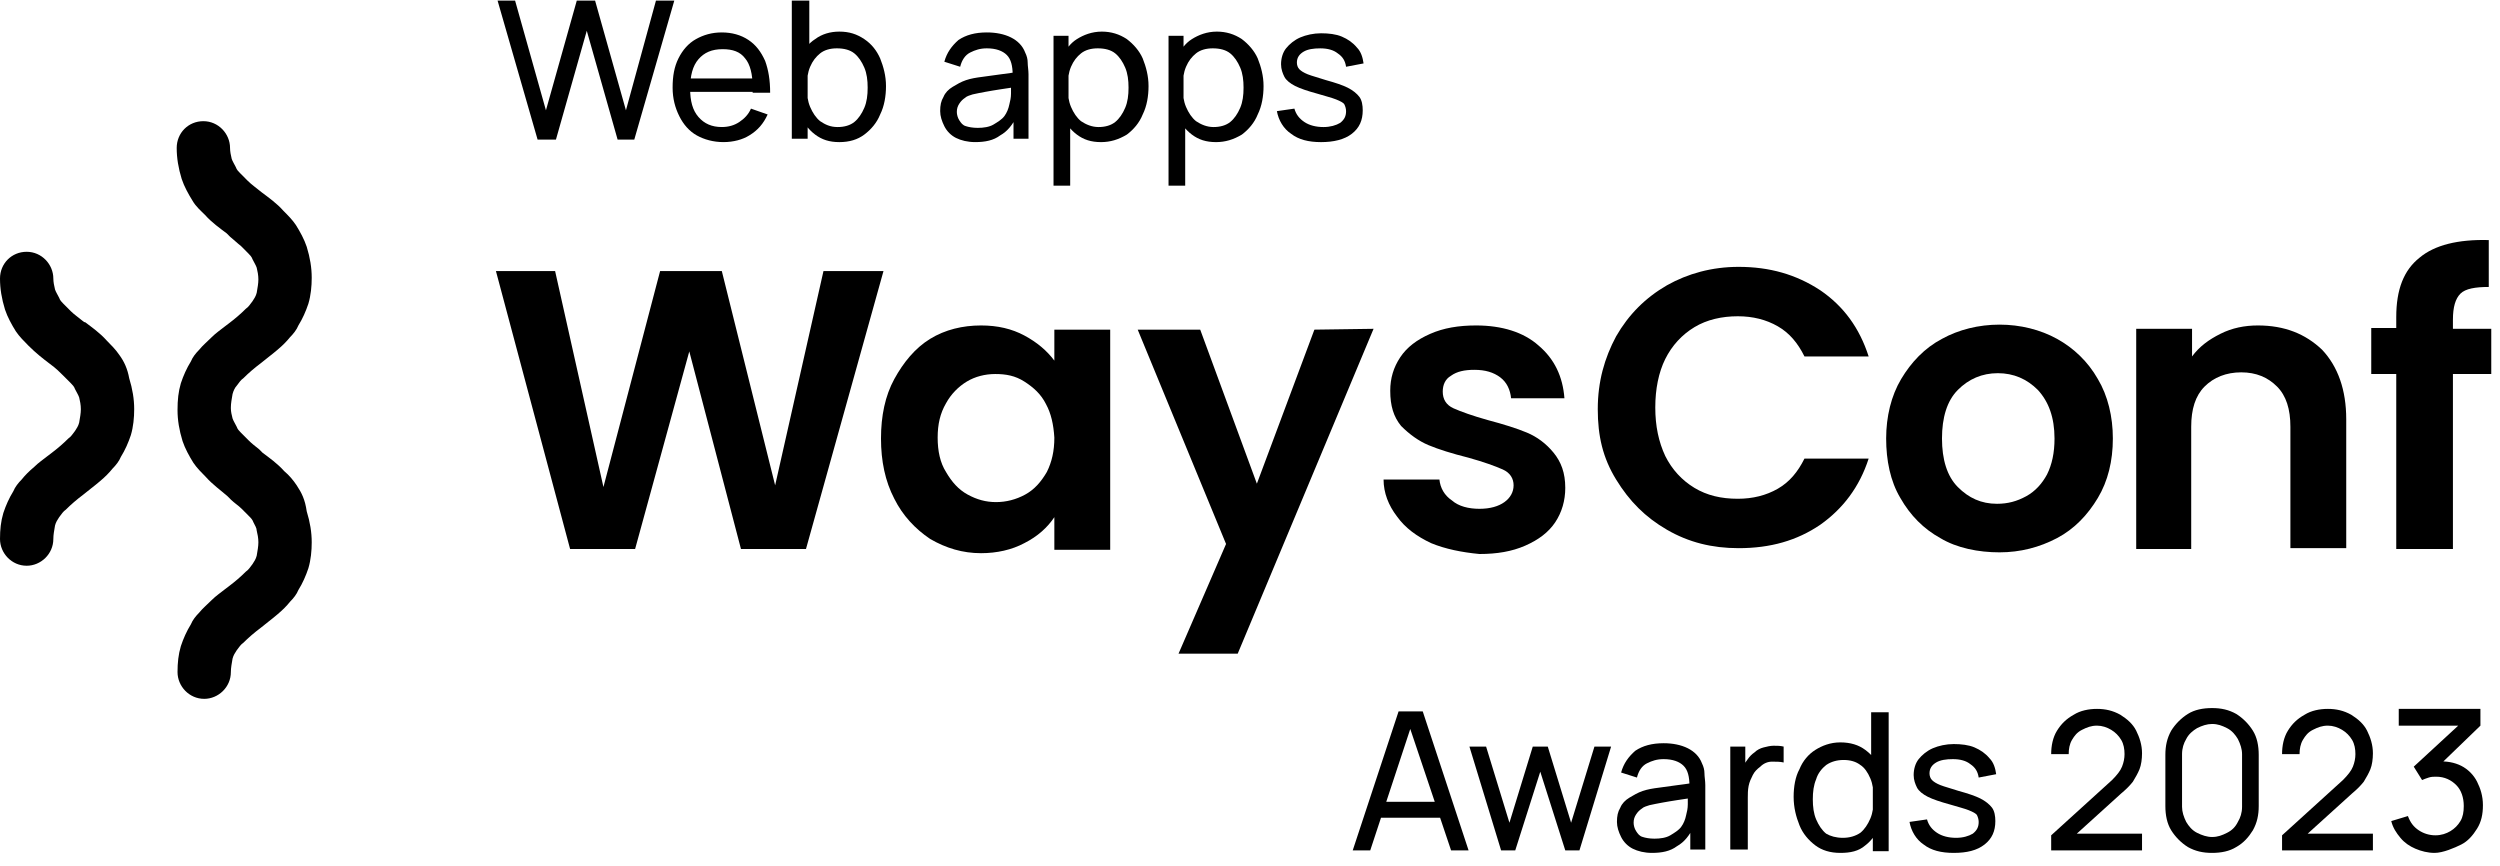 <svg width="176" height="61" viewBox="0 0 176 61" fill="none" xmlns="http://www.w3.org/2000/svg">
<path d="M37.847 9.828L35.03 0.044H36.263L38.434 7.765L40.605 0.044H41.895L44.066 7.765L46.179 0.044H47.47L44.653 9.828H43.48L41.309 2.166L39.138 9.828H37.847Z" fill="black"/>
<path d="M50.932 10.004C50.228 10.004 49.582 9.827 49.054 9.533C48.526 9.238 48.115 8.767 47.822 8.177C47.529 7.588 47.352 6.939 47.352 6.173C47.352 5.348 47.47 4.7 47.763 4.11C48.057 3.521 48.467 3.049 48.995 2.755C49.524 2.46 50.11 2.283 50.815 2.283C51.519 2.283 52.164 2.46 52.692 2.814C53.22 3.167 53.572 3.639 53.866 4.287C54.1 4.935 54.218 5.643 54.218 6.527H52.986V6.114C52.986 5.23 52.809 4.523 52.457 4.11C52.105 3.639 51.577 3.462 50.873 3.462C50.11 3.462 49.582 3.698 49.172 4.169C48.761 4.641 48.585 5.348 48.585 6.232C48.585 7.116 48.761 7.765 49.172 8.236C49.582 8.708 50.11 8.943 50.815 8.943C51.284 8.943 51.695 8.825 52.047 8.59C52.399 8.354 52.692 8.059 52.868 7.647L54.042 8.059C53.748 8.708 53.338 9.179 52.751 9.533C52.281 9.827 51.636 10.004 50.932 10.004ZM48.233 6.468V5.525H53.631V6.468H48.233Z" fill="black"/>
<path d="M55.743 9.828V0.044H56.975V4.405H56.858V9.769H55.743V9.828ZM59.088 10.005C58.384 10.005 57.855 9.828 57.386 9.474C56.917 9.121 56.565 8.649 56.33 8.06C56.095 7.47 55.978 6.822 55.978 6.115C55.978 5.407 56.095 4.7 56.33 4.111C56.565 3.521 56.917 3.05 57.386 2.755C57.855 2.402 58.442 2.225 59.088 2.225C59.792 2.225 60.32 2.402 60.848 2.755C61.376 3.109 61.728 3.58 61.963 4.111C62.198 4.7 62.374 5.348 62.374 6.056C62.374 6.763 62.256 7.47 61.963 8.06C61.728 8.649 61.317 9.121 60.848 9.474C60.379 9.828 59.792 10.005 59.088 10.005ZM58.97 8.944C59.44 8.944 59.85 8.826 60.144 8.59C60.437 8.354 60.672 8.001 60.848 7.588C61.024 7.176 61.083 6.704 61.083 6.174C61.083 5.643 61.024 5.172 60.848 4.759C60.672 4.347 60.437 3.993 60.144 3.757C59.85 3.521 59.44 3.403 58.912 3.403C58.442 3.403 58.032 3.521 57.738 3.757C57.445 3.993 57.21 4.288 57.034 4.7C56.858 5.113 56.799 5.584 56.799 6.115C56.799 6.645 56.858 7.117 57.034 7.529C57.21 7.942 57.445 8.295 57.738 8.531C58.09 8.767 58.442 8.944 58.97 8.944Z" fill="black"/>
<path d="M68.652 10.004C68.124 10.004 67.654 9.886 67.302 9.71C66.95 9.533 66.657 9.238 66.481 8.884C66.305 8.531 66.188 8.177 66.188 7.823C66.188 7.411 66.246 7.116 66.422 6.822C66.54 6.527 66.774 6.291 67.068 6.114C67.361 5.937 67.654 5.761 68.007 5.643C68.359 5.525 68.711 5.466 69.18 5.407C69.591 5.348 70.06 5.289 70.471 5.23C70.94 5.171 71.351 5.112 71.703 5.053L71.292 5.289C71.292 4.641 71.175 4.169 70.882 3.875C70.588 3.58 70.119 3.403 69.473 3.403C69.004 3.403 68.652 3.521 68.3 3.698C67.948 3.875 67.713 4.228 67.596 4.7L66.481 4.346C66.657 3.698 67.009 3.226 67.478 2.814C68.007 2.46 68.652 2.283 69.473 2.283C70.119 2.283 70.706 2.401 71.175 2.637C71.644 2.873 71.996 3.226 72.172 3.698C72.29 3.933 72.349 4.169 72.349 4.405C72.349 4.641 72.407 4.935 72.407 5.23V9.768H71.351V8L71.586 8.177C71.292 8.767 70.94 9.238 70.412 9.533C69.943 9.886 69.356 10.004 68.652 10.004ZM68.828 9.002C69.239 9.002 69.649 8.943 69.943 8.767C70.236 8.59 70.53 8.413 70.706 8.177C70.882 7.941 70.999 7.647 71.058 7.352C71.116 7.116 71.175 6.88 71.175 6.586C71.175 6.291 71.175 6.114 71.175 5.937L71.586 6.114C71.175 6.173 70.823 6.232 70.412 6.291C70.06 6.35 69.649 6.409 69.356 6.468C69.063 6.527 68.711 6.586 68.476 6.645C68.3 6.704 68.065 6.763 67.948 6.88C67.772 6.998 67.654 7.116 67.537 7.293C67.42 7.47 67.361 7.647 67.361 7.882C67.361 8.059 67.42 8.295 67.537 8.472C67.654 8.649 67.772 8.825 68.007 8.884C68.183 8.943 68.476 9.002 68.828 9.002Z" fill="black"/>
<path d="M74.168 13.069V2.519H75.224V7.883H75.341V13.069H74.168ZM77.513 10.005C76.808 10.005 76.28 9.828 75.811 9.474C75.341 9.12 74.989 8.649 74.755 8.06C74.52 7.47 74.403 6.822 74.403 6.115C74.403 5.407 74.52 4.7 74.755 4.111C74.989 3.521 75.341 3.05 75.811 2.755C76.28 2.46 76.867 2.225 77.571 2.225C78.217 2.225 78.803 2.401 79.332 2.755C79.801 3.109 80.212 3.58 80.446 4.111C80.681 4.7 80.857 5.348 80.857 6.056C80.857 6.763 80.74 7.47 80.446 8.06C80.212 8.649 79.801 9.12 79.332 9.474C78.745 9.828 78.158 10.005 77.513 10.005ZM77.337 8.944C77.806 8.944 78.217 8.826 78.51 8.59C78.803 8.354 79.038 8.001 79.214 7.588C79.39 7.176 79.449 6.704 79.449 6.174C79.449 5.643 79.39 5.172 79.214 4.759C79.038 4.346 78.803 3.993 78.51 3.757C78.217 3.521 77.806 3.403 77.278 3.403C76.808 3.403 76.398 3.521 76.104 3.757C75.811 3.993 75.576 4.287 75.4 4.7C75.224 5.113 75.165 5.584 75.165 6.115C75.165 6.645 75.224 7.117 75.4 7.529C75.576 7.942 75.811 8.295 76.104 8.531C76.456 8.767 76.867 8.944 77.337 8.944Z" fill="black"/>
<path d="M82.265 13.069V2.519H83.321V7.883H83.438V13.069H82.265ZM85.609 10.005C84.905 10.005 84.377 9.828 83.908 9.474C83.438 9.12 83.086 8.649 82.851 8.06C82.617 7.47 82.499 6.822 82.499 6.115C82.499 5.407 82.617 4.7 82.851 4.111C83.086 3.521 83.438 3.05 83.908 2.755C84.377 2.46 84.964 2.225 85.668 2.225C86.313 2.225 86.9 2.401 87.428 2.755C87.898 3.109 88.308 3.58 88.543 4.111C88.778 4.7 88.954 5.348 88.954 6.056C88.954 6.763 88.836 7.47 88.543 8.06C88.308 8.649 87.898 9.12 87.428 9.474C86.841 9.828 86.255 10.005 85.609 10.005ZM85.433 8.944C85.903 8.944 86.313 8.826 86.607 8.59C86.9 8.354 87.135 8.001 87.311 7.588C87.487 7.176 87.546 6.704 87.546 6.174C87.546 5.643 87.487 5.172 87.311 4.759C87.135 4.346 86.9 3.993 86.607 3.757C86.313 3.521 85.903 3.403 85.374 3.403C84.905 3.403 84.494 3.521 84.201 3.757C83.908 3.993 83.673 4.287 83.497 4.7C83.321 5.113 83.262 5.584 83.262 6.115C83.262 6.645 83.321 7.117 83.497 7.529C83.673 7.942 83.908 8.295 84.201 8.531C84.553 8.767 84.964 8.944 85.433 8.944Z" fill="black"/>
<path d="M93.002 10.005C92.122 10.005 91.418 9.828 90.89 9.415C90.362 9.062 90.01 8.472 89.893 7.824L91.125 7.647C91.242 8.06 91.477 8.355 91.829 8.59C92.181 8.826 92.65 8.944 93.178 8.944C93.648 8.944 94.059 8.826 94.352 8.649C94.645 8.414 94.763 8.178 94.763 7.824C94.763 7.647 94.704 7.47 94.645 7.353C94.587 7.235 94.352 7.117 94.059 6.999C93.765 6.881 93.296 6.763 92.709 6.586C92.064 6.41 91.535 6.233 91.183 6.056C90.831 5.879 90.538 5.643 90.421 5.408C90.303 5.172 90.186 4.877 90.186 4.524C90.186 4.111 90.303 3.698 90.538 3.404C90.773 3.109 91.125 2.814 91.535 2.637C91.946 2.461 92.474 2.343 93.002 2.343C93.531 2.343 94.059 2.402 94.469 2.579C94.88 2.755 95.232 2.991 95.525 3.345C95.819 3.639 95.936 4.052 95.995 4.465L94.763 4.7C94.704 4.288 94.528 3.993 94.176 3.757C93.883 3.522 93.472 3.404 92.944 3.404C92.474 3.404 92.064 3.463 91.77 3.639C91.477 3.816 91.301 4.052 91.301 4.406C91.301 4.582 91.359 4.759 91.477 4.877C91.594 4.995 91.77 5.113 92.064 5.231C92.357 5.349 92.826 5.467 93.355 5.643C94 5.82 94.528 5.997 94.88 6.174C95.232 6.351 95.525 6.586 95.702 6.822C95.878 7.058 95.936 7.412 95.936 7.765C95.936 8.472 95.702 9.003 95.174 9.415C94.645 9.828 93.883 10.005 93.002 10.005Z" fill="black"/>
<path d="M62.198 19.081L56.741 38.649H52.164L48.526 24.739L44.712 38.649H40.135L34.913 19.081H39.079L42.482 34.287L46.472 19.081H50.815L54.57 34.169L57.973 19.081H62.198Z" fill="black"/>
<path d="M62.96 26.684C63.606 25.505 64.427 24.503 65.483 23.855C66.54 23.207 67.772 22.912 69.063 22.912C70.236 22.912 71.234 23.148 72.114 23.619C72.994 24.091 73.698 24.68 74.226 25.388V23.207H78.158V38.708H74.226V36.409C73.757 37.117 73.053 37.765 72.114 38.236C71.234 38.708 70.177 38.944 69.063 38.944C67.772 38.944 66.598 38.59 65.483 37.942C64.427 37.234 63.547 36.291 62.96 35.112C62.315 33.875 62.022 32.46 62.022 30.869C62.022 29.277 62.315 27.863 62.96 26.684ZM73.639 28.452C73.287 27.745 72.759 27.274 72.114 26.861C71.468 26.448 70.823 26.331 70.06 26.331C69.356 26.331 68.652 26.507 68.065 26.861C67.478 27.215 66.95 27.745 66.598 28.393C66.188 29.101 66.011 29.867 66.011 30.81C66.011 31.753 66.188 32.578 66.598 33.227C67.009 33.934 67.478 34.464 68.124 34.818C68.769 35.172 69.415 35.348 70.119 35.348C70.823 35.348 71.527 35.172 72.173 34.818C72.818 34.464 73.287 33.934 73.698 33.227C74.05 32.519 74.226 31.753 74.226 30.81C74.168 29.867 73.992 29.101 73.639 28.452Z" fill="black"/>
<path d="M96.699 23.148L87.135 46.017H82.969L86.314 38.296L80.094 23.207H84.495L88.484 34.052L92.533 23.207L96.699 23.148Z" fill="black"/>
<path d="M100.748 38.236C99.75 37.765 98.929 37.175 98.342 36.35C97.755 35.584 97.403 34.7 97.403 33.757H101.335C101.393 34.346 101.687 34.877 102.215 35.23C102.684 35.643 103.388 35.82 104.151 35.82C104.914 35.82 105.501 35.643 105.911 35.348C106.322 35.054 106.557 34.641 106.557 34.169C106.557 33.698 106.322 33.285 105.794 33.05C105.266 32.814 104.445 32.519 103.388 32.224C102.215 31.93 101.276 31.635 100.572 31.34C99.868 31.046 99.222 30.574 98.635 29.985C98.107 29.337 97.873 28.57 97.873 27.509C97.873 26.625 98.107 25.859 98.577 25.152C99.046 24.445 99.75 23.914 100.689 23.502C101.628 23.089 102.684 22.912 103.916 22.912C105.735 22.912 107.261 23.384 108.317 24.327C109.432 25.27 110.019 26.507 110.136 28.04H106.381C106.322 27.45 106.087 26.92 105.618 26.566C105.149 26.213 104.562 26.036 103.799 26.036C103.095 26.036 102.567 26.154 102.156 26.448C101.745 26.684 101.569 27.097 101.569 27.568C101.569 28.099 101.804 28.511 102.332 28.747C102.86 28.983 103.682 29.277 104.738 29.572C105.853 29.867 106.792 30.162 107.496 30.456C108.2 30.751 108.845 31.223 109.373 31.871C109.901 32.519 110.195 33.285 110.195 34.346C110.195 35.23 109.96 36.056 109.491 36.763C109.021 37.47 108.317 38.001 107.378 38.413C106.44 38.826 105.383 39.002 104.151 39.002C102.919 38.885 101.745 38.649 100.748 38.236Z" fill="black"/>
<path d="M113.774 23.679C114.654 22.147 115.828 20.968 117.354 20.084C118.82 19.259 120.522 18.787 122.4 18.787C124.571 18.787 126.448 19.318 128.15 20.437C129.793 21.557 130.908 23.09 131.553 25.094H127.035C126.566 24.151 125.979 23.443 125.158 22.972C124.336 22.5 123.397 22.265 122.341 22.265C121.226 22.265 120.17 22.5 119.29 23.031C118.41 23.561 117.706 24.327 117.236 25.27C116.767 26.213 116.532 27.392 116.532 28.689C116.532 29.986 116.767 31.105 117.236 32.107C117.706 33.05 118.41 33.817 119.29 34.347C120.17 34.877 121.168 35.113 122.341 35.113C123.397 35.113 124.336 34.877 125.158 34.406C125.979 33.934 126.566 33.227 127.035 32.284H131.553C130.908 34.288 129.734 35.821 128.15 36.94C126.507 38.06 124.629 38.591 122.4 38.591C120.522 38.591 118.879 38.178 117.354 37.294C115.828 36.41 114.713 35.29 113.774 33.758C112.835 32.225 112.483 30.693 112.483 28.807C112.483 26.862 112.953 25.212 113.774 23.679Z" fill="black"/>
<path d="M136.599 37.883C135.426 37.235 134.487 36.292 133.783 35.054C133.079 33.875 132.785 32.402 132.785 30.869C132.785 29.337 133.137 27.863 133.841 26.685C134.545 25.506 135.484 24.504 136.716 23.855C137.89 23.207 139.298 22.854 140.765 22.854C142.232 22.854 143.64 23.207 144.814 23.855C145.987 24.504 146.985 25.447 147.689 26.685C148.393 27.863 148.745 29.337 148.745 30.869C148.745 32.461 148.393 33.875 147.689 35.054C146.985 36.233 146.046 37.235 144.814 37.883C143.582 38.531 142.232 38.885 140.765 38.885C139.298 38.885 137.773 38.59 136.599 37.883ZM142.643 34.936C143.288 34.582 143.758 34.052 144.11 33.404C144.462 32.696 144.638 31.871 144.638 30.869C144.638 29.396 144.227 28.276 143.464 27.451C142.702 26.685 141.763 26.272 140.648 26.272C139.533 26.272 138.594 26.685 137.831 27.451C137.069 28.217 136.716 29.396 136.716 30.869C136.716 32.343 137.069 33.522 137.831 34.288C138.594 35.054 139.474 35.467 140.589 35.467C141.352 35.467 141.997 35.29 142.643 34.936Z" fill="black"/>
<path d="M163.474 24.621C164.588 25.8 165.175 27.45 165.175 29.513V38.59H161.244V30.044C161.244 28.806 160.95 27.863 160.305 27.215C159.66 26.566 158.838 26.213 157.782 26.213C156.726 26.213 155.846 26.566 155.2 27.215C154.555 27.863 154.261 28.806 154.261 30.044V38.649H150.389V23.148H154.32V25.093C154.848 24.386 155.494 23.914 156.315 23.502C157.136 23.089 158.017 22.912 158.955 22.912C160.833 22.912 162.3 23.502 163.474 24.621Z" fill="black"/>
<path d="M175.385 26.331H172.686V38.65H168.696V26.331H166.936V23.09H168.696V22.323C168.696 20.378 169.224 19.023 170.339 18.139C171.395 17.255 173.038 16.842 175.209 16.901V20.202C174.27 20.202 173.566 20.32 173.214 20.673C172.862 21.027 172.686 21.616 172.686 22.5V23.149H175.385V26.331Z" fill="black"/>
<path d="M8.391 24.975C8.156 24.622 7.804 24.268 7.511 23.973C7.041 23.443 6.454 23.03 5.985 22.677H5.926C5.574 22.382 5.222 22.146 4.988 21.91C4.811 21.733 4.635 21.557 4.459 21.38C4.342 21.262 4.225 21.144 4.166 20.967C4.049 20.732 3.931 20.555 3.873 20.378C3.814 20.142 3.755 19.847 3.755 19.612C3.755 18.61 2.934 17.726 1.878 17.726C0.821 17.726 0 18.551 0 19.612C0 20.319 0.117 21.026 0.352 21.792C0.528 22.323 0.821 22.853 1.115 23.325C1.35 23.678 1.702 24.032 1.995 24.327C2.523 24.857 3.051 25.27 3.521 25.623C3.931 25.918 4.225 26.213 4.459 26.449C4.635 26.625 4.811 26.802 4.988 26.979C5.105 27.097 5.222 27.215 5.281 27.392C5.398 27.627 5.516 27.804 5.574 27.981C5.633 28.217 5.692 28.512 5.692 28.806C5.692 29.101 5.633 29.395 5.574 29.749C5.516 29.985 5.398 30.162 5.281 30.339C5.105 30.574 4.988 30.751 4.811 30.869C4.459 31.223 4.049 31.576 3.579 31.93L3.345 32.107C3.051 32.343 2.699 32.578 2.406 32.873C2.054 33.168 1.76 33.462 1.526 33.757C1.291 33.993 1.056 34.288 0.939 34.582C0.645 35.054 0.411 35.584 0.235 36.115C0.059 36.704 0 37.293 0 37.942C0 38.944 0.821 39.828 1.878 39.828C2.875 39.828 3.755 39.003 3.755 37.942C3.755 37.647 3.814 37.352 3.873 36.999C3.931 36.763 4.049 36.586 4.166 36.409C4.342 36.173 4.459 35.997 4.635 35.879C4.988 35.525 5.398 35.172 5.868 34.818C6.22 34.523 6.63 34.229 7.041 33.875C7.393 33.58 7.687 33.285 7.921 32.991C8.156 32.755 8.391 32.46 8.508 32.166C8.802 31.694 9.036 31.164 9.212 30.633C9.388 30.044 9.447 29.395 9.447 28.806C9.447 28.099 9.33 27.392 9.095 26.625C8.978 25.977 8.743 25.447 8.391 24.975Z" fill="black"/>
<path d="M20.889 34.17C20.654 33.816 20.361 33.462 20.009 33.168C19.539 32.637 18.953 32.225 18.483 31.871L18.248 31.635C17.955 31.4 17.72 31.223 17.486 30.987C17.31 30.81 17.134 30.633 16.958 30.457C16.84 30.339 16.723 30.221 16.664 30.044C16.547 29.808 16.43 29.631 16.371 29.455C16.312 29.219 16.253 28.983 16.253 28.747V28.689C16.253 28.394 16.312 28.099 16.371 27.745C16.43 27.51 16.547 27.274 16.664 27.156C16.84 26.92 16.958 26.744 17.134 26.626C17.486 26.272 17.896 25.918 18.366 25.565C18.718 25.27 19.129 24.975 19.539 24.622C19.891 24.327 20.185 24.032 20.419 23.738C20.654 23.502 20.889 23.207 21.006 22.912C21.3 22.441 21.534 21.91 21.71 21.38C21.886 20.791 21.945 20.142 21.945 19.553C21.945 18.846 21.828 18.138 21.593 17.372C21.417 16.842 21.124 16.311 20.83 15.84C20.596 15.486 20.244 15.132 19.95 14.838C19.481 14.307 18.894 13.895 18.424 13.541C18.072 13.246 17.72 13.011 17.427 12.716C17.251 12.539 17.075 12.362 16.899 12.185C16.782 12.068 16.664 11.95 16.605 11.773C16.488 11.537 16.371 11.36 16.312 11.184C16.253 10.948 16.195 10.653 16.195 10.417C16.195 9.415 15.373 8.531 14.317 8.531C13.261 8.531 12.44 9.356 12.44 10.417C12.44 11.125 12.557 11.832 12.791 12.598C12.967 13.129 13.261 13.659 13.554 14.13C13.789 14.543 14.141 14.838 14.434 15.132C14.904 15.663 15.491 16.076 15.96 16.429L16.195 16.665C16.488 16.901 16.723 17.136 16.958 17.313C17.134 17.49 17.31 17.667 17.486 17.844C17.603 17.962 17.72 18.079 17.779 18.256C17.896 18.492 18.014 18.669 18.072 18.846C18.131 19.081 18.19 19.376 18.19 19.671C18.19 19.965 18.131 20.26 18.072 20.614C18.014 20.849 17.896 21.026 17.779 21.203C17.603 21.439 17.486 21.616 17.31 21.734C16.958 22.087 16.547 22.441 16.077 22.794L15.843 22.971C15.549 23.207 15.197 23.443 14.904 23.738C14.611 24.032 14.258 24.327 14.024 24.622C13.789 24.857 13.554 25.152 13.437 25.447C13.144 25.918 12.909 26.449 12.733 26.979C12.557 27.569 12.498 28.158 12.498 28.865C12.498 29.573 12.616 30.28 12.85 31.046C13.026 31.576 13.32 32.107 13.613 32.578C13.848 32.932 14.2 33.286 14.493 33.58C14.963 34.111 15.549 34.523 16.019 34.936L16.253 35.172C16.488 35.407 16.782 35.584 17.016 35.82C17.192 35.997 17.368 36.174 17.544 36.351C17.662 36.468 17.779 36.586 17.838 36.763C17.955 36.999 18.072 37.176 18.072 37.352C18.131 37.588 18.19 37.883 18.19 38.178C18.19 38.472 18.131 38.767 18.072 39.121C18.014 39.356 17.896 39.533 17.779 39.71C17.603 39.946 17.486 40.123 17.31 40.24C16.958 40.594 16.547 40.948 16.077 41.301L15.843 41.478C15.549 41.714 15.197 41.95 14.904 42.245C14.611 42.539 14.258 42.834 14.024 43.129C13.789 43.364 13.554 43.659 13.437 43.954C13.144 44.425 12.909 44.956 12.733 45.486C12.557 46.075 12.498 46.665 12.498 47.313C12.498 48.315 13.32 49.199 14.376 49.199C15.373 49.199 16.253 48.374 16.253 47.313C16.253 47.019 16.312 46.724 16.371 46.37C16.43 46.135 16.547 45.958 16.664 45.781C16.84 45.545 16.958 45.368 17.134 45.25C17.486 44.897 17.896 44.543 18.366 44.19C18.718 43.895 19.129 43.6 19.539 43.246C19.891 42.952 20.185 42.657 20.419 42.362C20.654 42.127 20.889 41.832 21.006 41.537C21.3 41.066 21.534 40.535 21.71 40.005C21.886 39.415 21.945 38.767 21.945 38.178C21.945 37.47 21.828 36.763 21.593 35.997C21.476 35.172 21.241 34.7 20.889 34.17Z" fill="black"/>
<path d="M95.232 59.867L98.46 50.083H100.161L103.388 59.867H102.156L99.105 50.79H99.457L96.465 59.867H95.232ZM96.817 57.568V56.448H101.863V57.568H96.817Z" fill="black"/>
<path d="M105.677 59.867L103.447 52.559H104.621L106.264 57.922L107.907 52.559H108.963L110.606 57.922L112.249 52.559H113.422L111.193 59.867H110.195L108.435 54.327L106.674 59.867H105.677Z" fill="black"/>
<path d="M116.297 60.044C115.769 60.044 115.3 59.926 114.948 59.75C114.596 59.573 114.302 59.278 114.126 58.924C113.95 58.571 113.833 58.217 113.833 57.864C113.833 57.451 113.892 57.156 114.068 56.862C114.185 56.567 114.42 56.331 114.713 56.154C115.007 55.977 115.3 55.801 115.652 55.683C116.004 55.565 116.356 55.506 116.826 55.447C117.236 55.388 117.706 55.329 118.116 55.27C118.586 55.211 118.997 55.152 119.349 55.093L118.938 55.329C118.938 54.681 118.821 54.209 118.527 53.915C118.234 53.62 117.764 53.443 117.119 53.443C116.649 53.443 116.297 53.561 115.945 53.738C115.593 53.915 115.359 54.268 115.241 54.74L114.126 54.386C114.302 53.738 114.654 53.266 115.124 52.854C115.652 52.5 116.297 52.323 117.119 52.323C117.764 52.323 118.351 52.441 118.821 52.677C119.29 52.913 119.642 53.266 119.818 53.738C119.935 53.974 119.994 54.209 119.994 54.445C119.994 54.681 120.053 54.975 120.053 55.27V59.809H118.997V58.04L119.231 58.217C118.938 58.807 118.586 59.278 118.058 59.573C117.588 59.926 117.002 60.044 116.297 60.044ZM116.473 59.042C116.884 59.042 117.295 58.983 117.588 58.807C117.882 58.63 118.175 58.453 118.351 58.217C118.527 57.981 118.644 57.687 118.703 57.392C118.762 57.156 118.821 56.92 118.821 56.626C118.821 56.331 118.821 56.154 118.821 55.977L119.231 56.154C118.821 56.213 118.468 56.272 118.058 56.331C117.706 56.39 117.295 56.449 117.002 56.508C116.708 56.567 116.356 56.626 116.121 56.685C115.945 56.744 115.711 56.803 115.593 56.92C115.417 57.038 115.3 57.156 115.183 57.333C115.065 57.51 115.007 57.687 115.007 57.922C115.007 58.099 115.065 58.335 115.183 58.512C115.3 58.689 115.417 58.865 115.652 58.924C115.828 58.983 116.121 59.042 116.473 59.042Z" fill="black"/>
<path d="M121.812 59.867V52.559H122.869V54.327L122.693 54.091C122.751 53.856 122.869 53.679 123.045 53.443C123.162 53.266 123.338 53.089 123.514 52.971C123.69 52.795 123.925 52.677 124.16 52.618C124.394 52.559 124.629 52.5 124.864 52.5C125.098 52.5 125.333 52.5 125.568 52.559V53.679C125.333 53.62 125.04 53.62 124.746 53.62C124.453 53.62 124.16 53.738 123.925 53.974C123.69 54.15 123.514 54.327 123.397 54.563C123.279 54.799 123.162 55.034 123.103 55.329C123.045 55.624 123.045 55.919 123.045 56.154V59.809H121.812V59.867Z" fill="black"/>
<path d="M129.558 60.044C128.854 60.044 128.267 59.867 127.798 59.514C127.329 59.16 126.918 58.689 126.683 58.099C126.448 57.51 126.272 56.862 126.272 56.095C126.272 55.388 126.39 54.681 126.683 54.15C126.918 53.561 127.329 53.09 127.798 52.795C128.267 52.5 128.854 52.264 129.558 52.264C130.262 52.264 130.849 52.441 131.319 52.795C131.788 53.148 132.14 53.561 132.375 54.15C132.61 54.74 132.727 55.388 132.727 56.154C132.727 56.862 132.61 57.569 132.375 58.099C132.14 58.63 131.788 59.16 131.319 59.514C130.849 59.926 130.262 60.044 129.558 60.044ZM129.734 58.983C130.204 58.983 130.615 58.866 130.967 58.63C131.26 58.394 131.495 58.04 131.671 57.628C131.847 57.215 131.905 56.744 131.905 56.213C131.905 55.683 131.847 55.211 131.671 54.799C131.495 54.386 131.26 54.033 130.967 53.856C130.673 53.62 130.262 53.502 129.793 53.502C129.324 53.502 128.913 53.62 128.561 53.856C128.267 54.092 127.974 54.445 127.857 54.858C127.681 55.27 127.622 55.742 127.622 56.272C127.622 56.803 127.681 57.274 127.857 57.687C128.033 58.099 128.267 58.453 128.561 58.689C128.854 58.866 129.265 58.983 129.734 58.983ZM131.847 59.867V54.504H131.729V50.143H132.962V59.926H131.847V59.867Z" fill="black"/>
<path d="M137.539 60.044C136.658 60.044 135.954 59.867 135.426 59.455C134.898 59.101 134.546 58.511 134.429 57.863L135.661 57.686C135.778 58.099 136.013 58.394 136.365 58.629C136.717 58.865 137.187 58.983 137.715 58.983C138.184 58.983 138.595 58.865 138.888 58.688C139.182 58.453 139.299 58.217 139.299 57.863C139.299 57.686 139.24 57.51 139.182 57.392C139.123 57.274 138.888 57.156 138.595 57.038C138.301 56.92 137.832 56.802 137.245 56.626C136.6 56.449 136.072 56.272 135.72 56.095C135.368 55.918 135.074 55.682 134.957 55.447C134.839 55.211 134.722 54.916 134.722 54.563C134.722 54.15 134.839 53.737 135.074 53.443C135.309 53.148 135.661 52.853 136.072 52.676C136.482 52.5 137.01 52.382 137.539 52.382C138.067 52.382 138.595 52.441 139.006 52.618C139.416 52.794 139.768 53.03 140.062 53.384C140.355 53.678 140.472 54.091 140.531 54.504L139.299 54.739C139.24 54.327 139.064 54.032 138.712 53.796C138.419 53.561 138.008 53.443 137.48 53.443C137.01 53.443 136.6 53.502 136.306 53.678C136.013 53.855 135.837 54.091 135.837 54.445C135.837 54.621 135.896 54.798 136.013 54.916C136.13 55.034 136.306 55.152 136.6 55.27C136.893 55.388 137.363 55.506 137.891 55.682C138.536 55.859 139.064 56.036 139.416 56.213C139.768 56.39 140.062 56.626 140.238 56.861C140.414 57.097 140.472 57.451 140.472 57.804C140.472 58.511 140.238 59.042 139.71 59.455C139.182 59.867 138.477 60.044 137.539 60.044Z" fill="black"/>
<path d="M144.403 59.867V58.806L148.687 54.916C149.039 54.562 149.273 54.268 149.391 53.973C149.508 53.678 149.567 53.384 149.567 53.089C149.567 52.735 149.508 52.382 149.332 52.087C149.156 51.792 148.921 51.556 148.628 51.38C148.335 51.203 147.983 51.085 147.631 51.085C147.22 51.085 146.926 51.203 146.574 51.38C146.222 51.556 146.046 51.792 145.87 52.087C145.694 52.382 145.636 52.735 145.636 53.089H144.403C144.403 52.5 144.521 51.91 144.814 51.439C145.107 50.967 145.46 50.614 145.988 50.319C146.457 50.024 147.044 49.906 147.631 49.906C148.217 49.906 148.745 50.024 149.273 50.319C149.743 50.614 150.154 50.967 150.388 51.439C150.623 51.91 150.799 52.441 150.799 53.03C150.799 53.443 150.74 53.855 150.623 54.15C150.506 54.445 150.33 54.739 150.154 55.034C149.919 55.329 149.684 55.564 149.332 55.859L145.753 59.101L145.577 58.688H150.799V59.867H144.403Z" fill="black"/>
<path d="M155.728 60.044C155.083 60.044 154.555 59.926 154.027 59.632C153.557 59.337 153.146 58.924 152.853 58.453C152.56 57.981 152.442 57.392 152.442 56.743V53.148C152.442 52.5 152.56 51.969 152.853 51.439C153.146 50.968 153.557 50.555 154.027 50.26C154.496 49.965 155.083 49.848 155.728 49.848C156.374 49.848 156.902 49.965 157.43 50.26C157.899 50.555 158.31 50.968 158.603 51.439C158.897 51.91 159.014 52.5 159.014 53.148V56.743C159.014 57.392 158.897 57.922 158.603 58.453C158.31 58.924 157.958 59.337 157.43 59.632C156.96 59.926 156.374 60.044 155.728 60.044ZM155.728 58.924C156.139 58.924 156.432 58.806 156.784 58.63C157.137 58.453 157.371 58.217 157.547 57.863C157.723 57.569 157.841 57.215 157.841 56.803V53.089C157.841 52.736 157.723 52.382 157.547 52.028C157.371 51.734 157.137 51.439 156.784 51.262C156.432 51.085 156.139 50.968 155.728 50.968C155.376 50.968 155.024 51.085 154.672 51.262C154.379 51.439 154.085 51.675 153.909 52.028C153.733 52.323 153.616 52.677 153.616 53.089V56.803C153.616 57.156 153.733 57.51 153.909 57.863C154.085 58.158 154.32 58.453 154.672 58.63C155.024 58.806 155.376 58.924 155.728 58.924Z" fill="black"/>
<path d="M160.657 59.867V58.806L164.941 54.916C165.293 54.562 165.527 54.268 165.645 53.973C165.762 53.678 165.821 53.384 165.821 53.089C165.821 52.735 165.762 52.382 165.586 52.087C165.41 51.792 165.175 51.556 164.882 51.38C164.589 51.203 164.237 51.085 163.884 51.085C163.474 51.085 163.18 51.203 162.828 51.38C162.476 51.556 162.3 51.792 162.124 52.087C161.948 52.382 161.889 52.735 161.889 53.089H160.657C160.657 52.5 160.775 51.91 161.068 51.439C161.361 50.967 161.713 50.614 162.241 50.319C162.711 50.024 163.298 49.906 163.884 49.906C164.471 49.906 164.999 50.024 165.527 50.319C165.997 50.614 166.408 50.967 166.642 51.439C166.877 51.91 167.053 52.441 167.053 53.03C167.053 53.443 166.994 53.855 166.877 54.15C166.76 54.445 166.584 54.739 166.408 55.034C166.173 55.329 165.938 55.564 165.586 55.859L162.007 59.101L161.831 58.688H167.053V59.867H160.657Z" fill="black"/>
<path d="M171.395 60.044C170.926 60.044 170.456 59.926 170.045 59.749C169.635 59.572 169.283 59.337 168.989 58.983C168.696 58.629 168.461 58.276 168.344 57.804L169.517 57.45C169.693 57.922 169.928 58.217 170.28 58.452C170.632 58.688 171.043 58.806 171.454 58.806C171.864 58.806 172.216 58.688 172.51 58.511C172.803 58.335 173.038 58.099 173.214 57.804C173.39 57.509 173.449 57.156 173.449 56.743C173.449 56.154 173.273 55.623 172.921 55.27C172.568 54.916 172.099 54.68 171.512 54.68C171.336 54.68 171.16 54.68 170.984 54.739C170.808 54.798 170.632 54.857 170.515 54.916L169.928 53.973L173.507 50.672L173.683 51.085H168.872V49.906H174.622V51.085L171.571 54.032V53.619C172.216 53.56 172.803 53.678 173.273 53.914C173.742 54.15 174.153 54.562 174.387 55.034C174.622 55.505 174.798 56.036 174.798 56.684C174.798 57.333 174.681 57.863 174.387 58.335C174.094 58.806 173.742 59.219 173.273 59.454C172.803 59.69 171.982 60.044 171.395 60.044Z" fill="black"/>
</svg>
